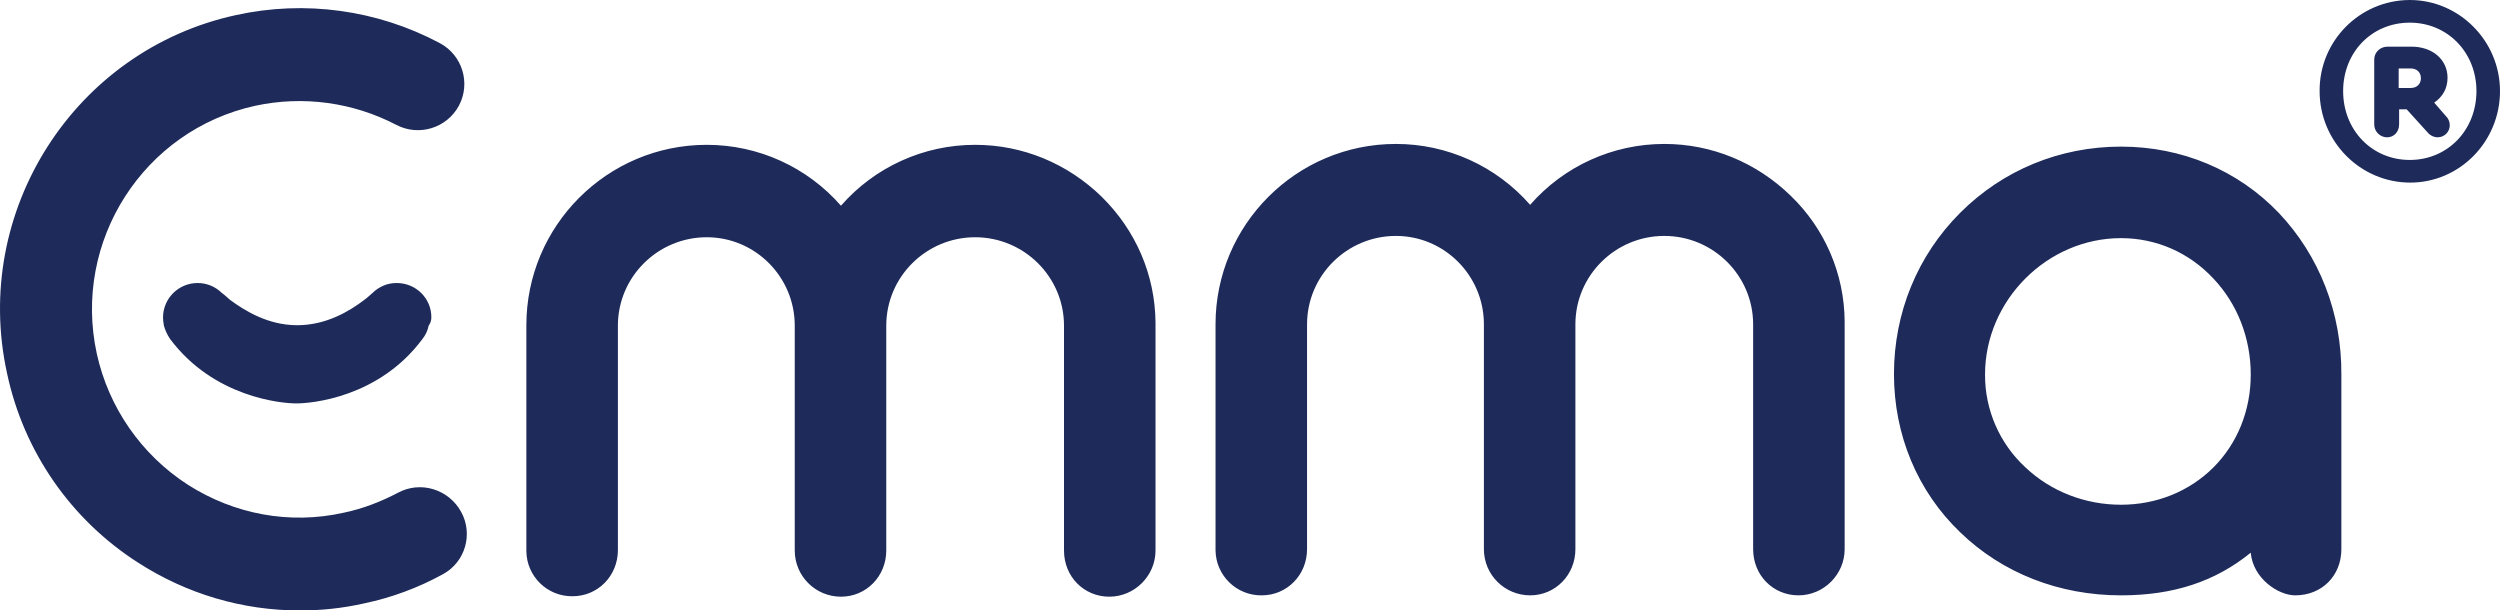 <?xml version="1.0" encoding="utf-8"?>
<!-- Generator: Adobe Illustrator 15.0.0, SVG Export Plug-In . SVG Version: 6.00 Build 0)  -->
<!DOCTYPE svg PUBLIC "-//W3C//DTD SVG 1.1//EN" "http://www.w3.org/Graphics/SVG/1.1/DTD/svg11.dtd">
<svg version="1.1" id="Ebene_1" xmlns="http://www.w3.org/2000/svg" xmlns:xlink="http://www.w3.org/1999/xlink" x="0px" y="0px"
	 width="130px" height="31.744px" viewBox="-0.233 -0.058 130 31.744" enable-background="new -0.233 -0.058 130 31.744"
	 xml:space="preserve">
<path fill="#1E2B5A" d="M22.289,25.379c0.622,0.185,1.145,0.609,1.456,1.178c0.636,1.153,0.219,2.602-0.934,3.238
	c-0.012,0.007-0.024,0.014-0.037,0.02c-1.274,0.698-2.644,1.204-4.066,1.502c-1.099,0.249-2.223,0.372-3.35,0.369
	c-2.98,0-5.869-0.855-8.387-2.472c-3.512-2.236-5.976-5.792-6.839-9.865C-1.717,10.916,3.644,2.553,12.03,0.728
	c3.595-0.792,7.355-0.275,10.605,1.455c1.173,0.623,1.62,2.079,0.997,3.251c-0.001,0.002-0.002,0.004-0.003,0.006
	c-0.631,1.167-2.083,1.609-3.257,0.994c-2.251-1.175-4.842-1.527-7.324-0.994c-5.822,1.271-9.519,7.047-8.248,12.892
	c0.618,2.808,2.32,5.258,4.736,6.816c2.426,1.548,5.313,2.08,8.109,1.454c0.994-0.207,1.941-0.576,2.818-1.039
	C21.023,25.262,21.68,25.195,22.289,25.379L22.289,25.379z M22.196,16.438c0.005,0.158-0.044,0.313-0.139,0.438
	c-0.05,0.254-0.161,0.492-0.323,0.694c-2.264,3.05-5.776,3.35-6.561,3.35c-0.785,0-4.297-0.323-6.561-3.35
	c-0.145-0.213-0.253-0.447-0.323-0.694c-0.027-0.146-0.042-0.292-0.046-0.438c0.011-0.987,0.815-1.781,1.802-1.779
	c0.466-0.001,0.914,0.182,1.248,0.508c0.162,0.116,0.3,0.254,0.438,0.37c0.786,0.577,1.988,1.316,3.489,1.316
	c1.501,0,2.703-0.717,3.489-1.316c0.162-0.116,0.3-0.254,0.438-0.37c0.162-0.162,0.347-0.277,0.555-0.37
	c0.208-0.092,0.438-0.138,0.693-0.138c0.993,0,1.802,0.786,1.802,1.779H22.196z M57.059,10.177c1.779,1.755,2.772,4.065,2.795,6.537
	v11.853c0,1.317-1.086,2.403-2.403,2.403s-2.356-1.04-2.356-2.403v-11.69c0-2.542-2.08-4.598-4.621-4.598
	c-2.541,0-4.621,2.056-4.621,4.598v11.69c0,1.341-1.039,2.403-2.356,2.403s-2.403-1.063-2.403-2.403v-11.69
	c0-2.542-2.057-4.598-4.575-4.598c-2.542,0-4.621,2.056-4.621,4.598v11.668c0,1.34-1.04,2.402-2.357,2.402
	c-1.311,0.018-2.386-1.031-2.403-2.342c0-0.021,0-0.04,0-0.061v-11.69c0-5.176,4.205-9.381,9.381-9.381
	c2.674-0.001,5.218,1.152,6.978,3.166c1.759-2.013,4.303-3.167,6.977-3.166c2.472,0,4.806,0.97,6.584,2.703L57.059,10.177z
	 M92.893,10.13c1.77,1.708,2.777,4.056,2.796,6.516v11.852c0,1.317-1.086,2.402-2.402,2.402c-1.317,0-2.357-1.039-2.357-2.402
	v-11.69c0-2.542-2.079-4.598-4.621-4.598c-2.541,0-4.621,2.056-4.621,4.598v11.69c0,1.34-1.04,2.402-2.355,2.402
	c-1.317,0-2.403-1.063-2.403-2.402v-11.69c0-2.542-2.057-4.598-4.575-4.598c-2.541,0-4.621,2.056-4.621,4.598v11.69
	c0,1.34-1.039,2.402-2.356,2.402c-1.311,0.018-2.386-1.031-2.403-2.341c0-0.021,0-0.041,0-0.062v-11.69
	c0-5.175,4.204-9.38,9.38-9.38c2.673-0.001,5.218,1.153,6.979,3.166c1.759-2.013,4.303-3.167,6.977-3.166
	C88.779,7.426,91.114,8.396,92.893,10.13L92.893,10.13z M118.26,11.008c-2.125-2.218-5.036-3.442-8.201-3.442
	c-3.188,0-6.146,1.224-8.363,3.442c-2.219,2.218-3.443,5.198-3.443,8.386c0,3.166,1.225,6.1,3.443,8.226
	c2.194,2.126,5.152,3.28,8.363,3.28c2.727,0,4.898-0.716,6.747-2.218c0.115,1.34,1.432,2.218,2.31,2.218
	c1.387,0,2.402-1.016,2.402-2.402v-9.08C121.542,16.207,120.363,13.227,118.26,11.008z M116.806,19.418
	c0,1.871-0.694,3.581-1.94,4.829c-1.249,1.247-2.959,1.941-4.807,1.941c-1.872,0-3.65-0.694-4.968-1.941
	c-1.348-1.242-2.111-2.995-2.102-4.829c0-3.858,3.234-7.093,7.069-7.093c1.825,0,3.535,0.74,4.807,2.103
	C116.111,15.745,116.806,17.523,116.806,19.418z M129.767,4.678c0,2.633-2.104,4.759-4.667,4.759c-2.588,0-4.713-2.126-4.713-4.759
	c-0.018-2.598,2.074-4.719,4.672-4.736c0.006,0,0.012,0,0.018,0C127.641-0.058,129.767,2.068,129.767,4.678z M128.542,4.678
	c0-2.01-1.502-3.558-3.466-3.558c-1.987,0-3.466,1.548-3.466,3.558c0,2.034,1.501,3.581,3.466,3.581
	C127.04,8.259,128.542,6.712,128.542,4.678z M126.948,5.972c0.127,0.12,0.202,0.286,0.207,0.462c0.011,0.346-0.26,0.636-0.607,0.647
	c-0.006,0-0.012,0-0.018,0c-0.194,0.002-0.38-0.083-0.508-0.231l-1.109-1.224h-0.392v0.786c0,0.393-0.276,0.671-0.624,0.671
	c-0.37-0.001-0.67-0.301-0.67-0.671V3.038c0-0.369,0.3-0.67,0.692-0.67h1.248c1.086,0,1.872,0.67,1.872,1.617
	c0,0.555-0.255,0.994-0.694,1.294L126.948,5.972z M124.498,4.517h0.625c0.323,0,0.531-0.208,0.531-0.508
	c0-0.323-0.231-0.508-0.531-0.508h-0.625V4.517L124.498,4.517z"/>
</svg>
